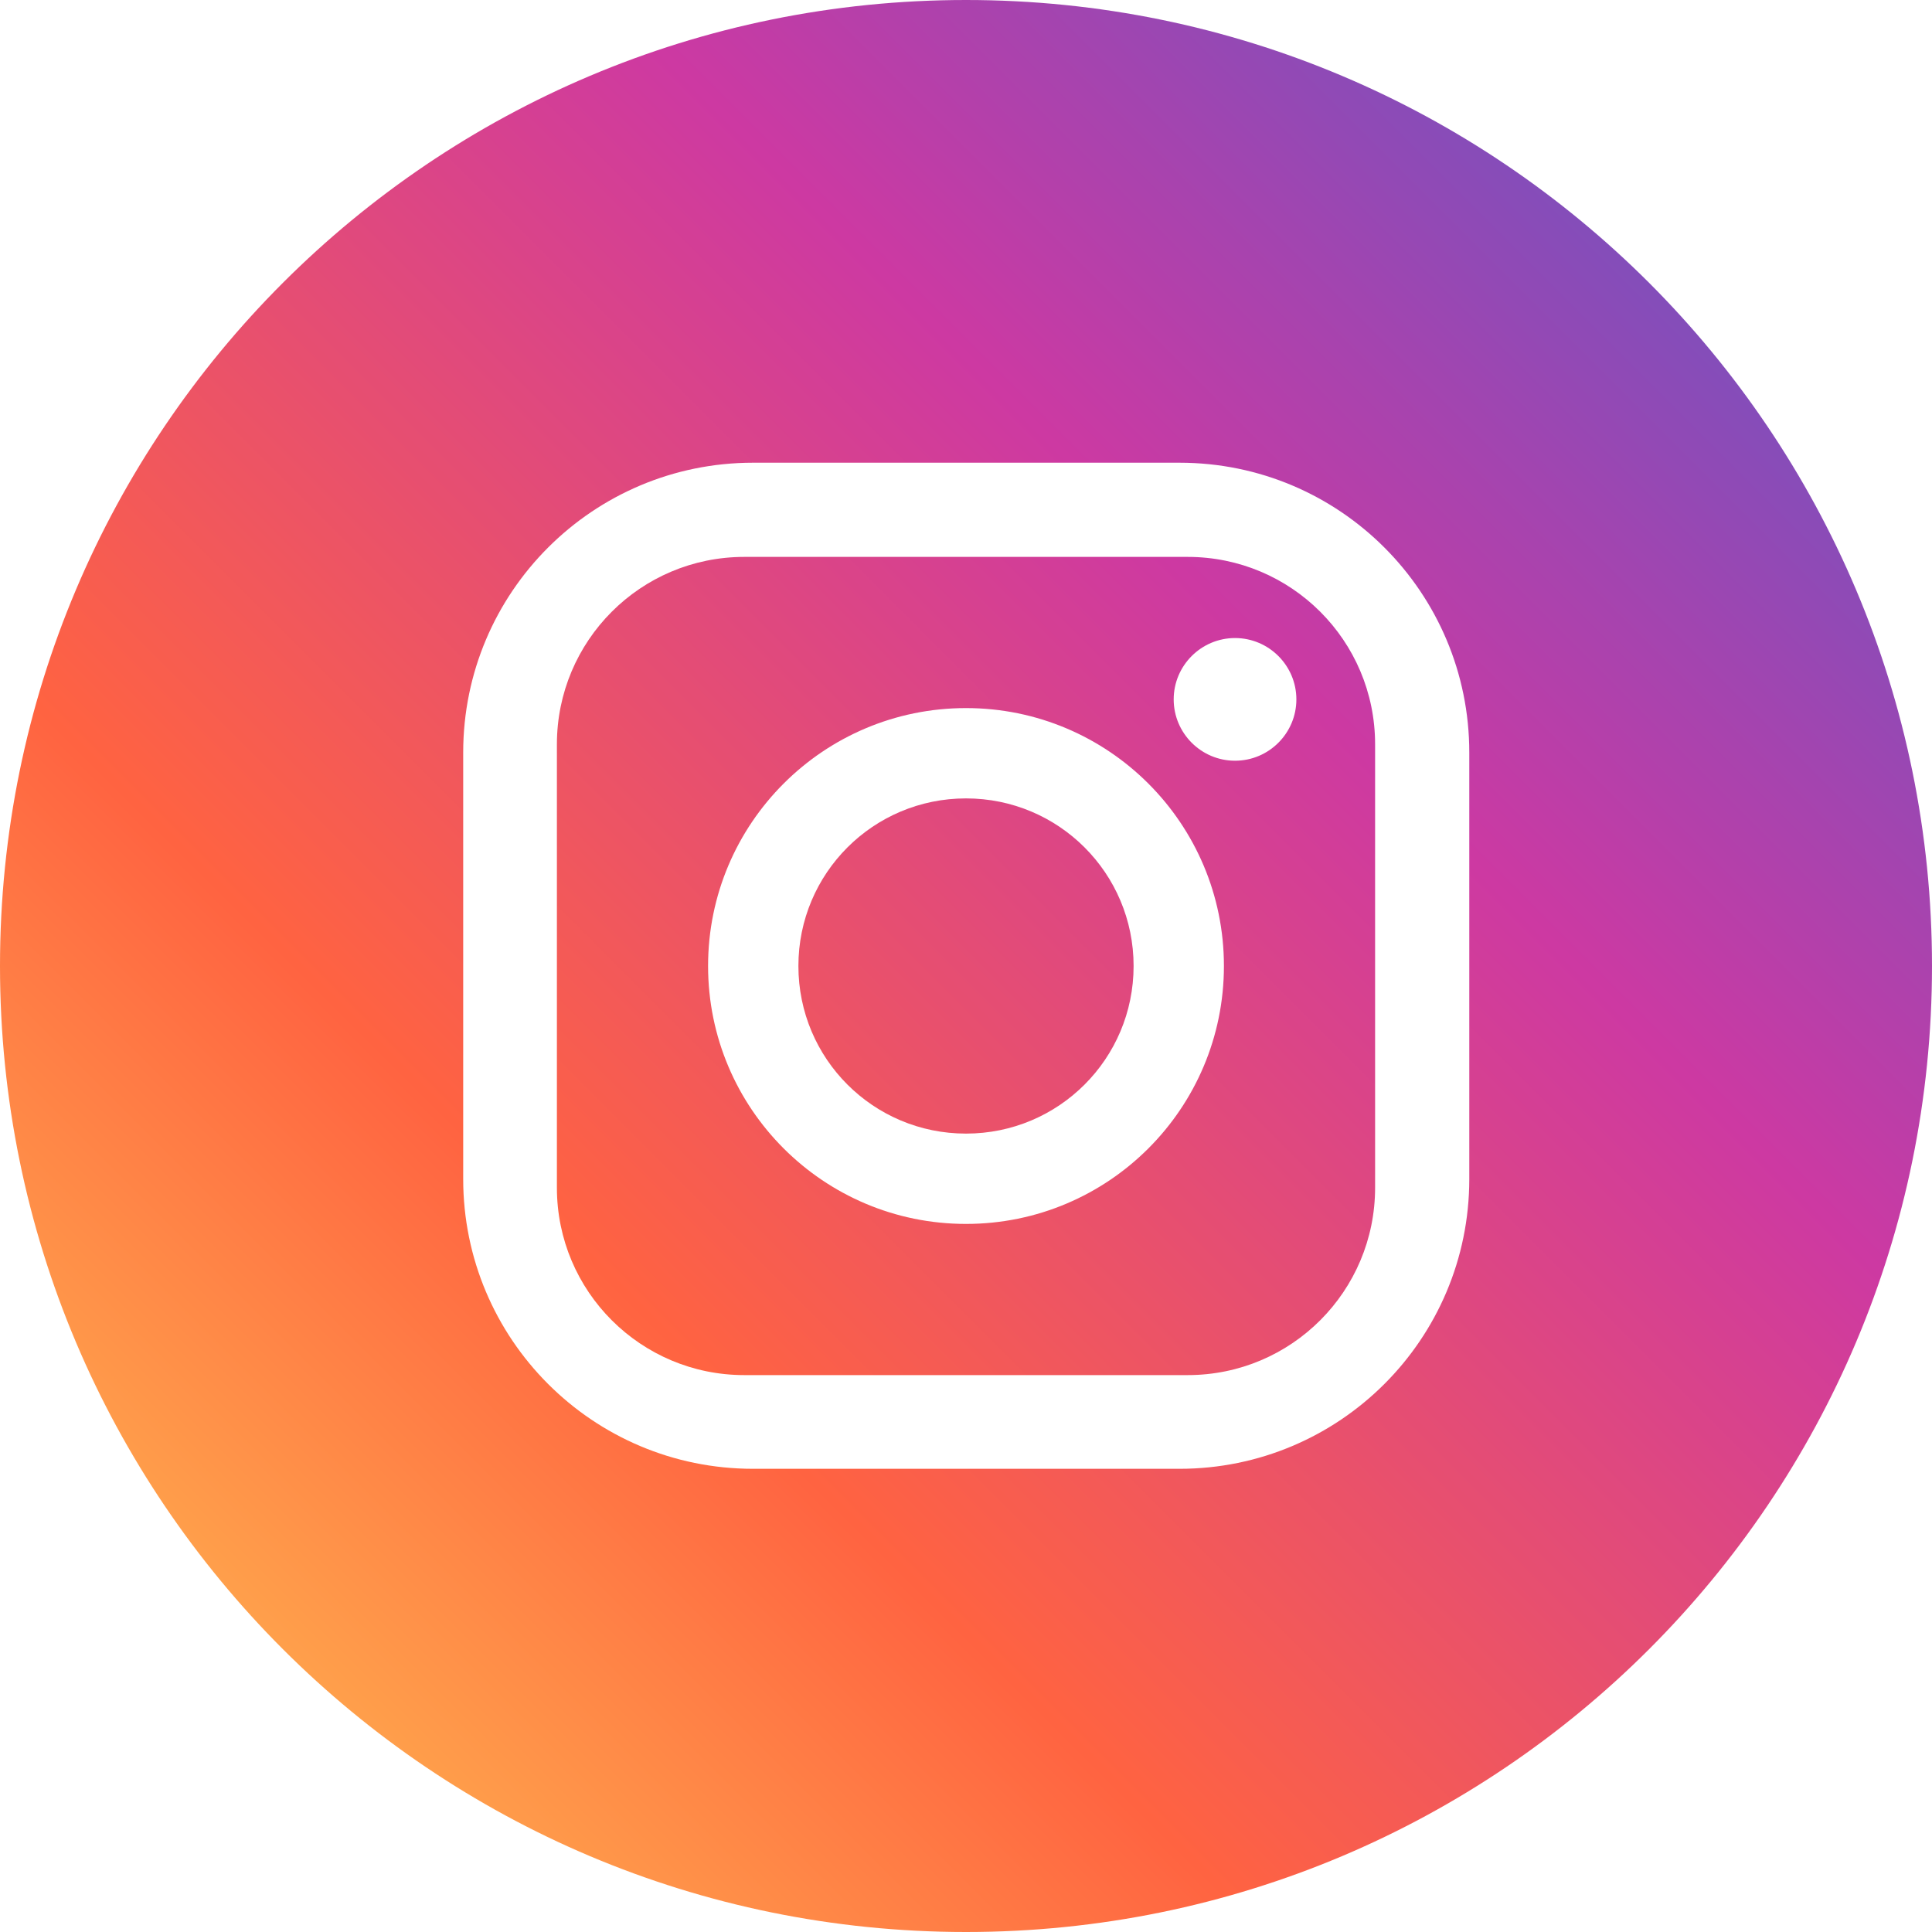 <?xml version="1.0" encoding="UTF-8"?>
<svg id="_レイヤー_1" data-name="レイヤー_1" xmlns="http://www.w3.org/2000/svg" xmlns:xlink="http://www.w3.org/1999/xlink" version="1.1" viewBox="0 0 40 40">
  <!-- Generator: Adobe Illustrator 29.5.1, SVG Export Plug-In . SVG Version: 2.1.0 Build 141)  -->
  <defs>
    <style>
      .st0 {
        fill: url(#_名称未設定グラデーション_3);
      }

      .st1 {
        fill: url(#_名称未設定グラデーション_31);
      }

      .st2 {
        fill: url(#_名称未設定グラデーション_32);
      }
    </style>
    <linearGradient id="_名称未設定グラデーション_3" data-name="名称未設定グラデーション 3" x1=".62" y1="-154.99" x2="39.56" y2="-116.06" gradientTransform="translate(0 -115.61) scale(1 -1)" gradientUnits="userSpaceOnUse">
      <stop offset="0" stop-color="#ffcb52"/>
      <stop offset=".32" stop-color="#ff6341"/>
      <stop offset=".66" stop-color="#cd39a2"/>
      <stop offset="1" stop-color="#515bca"/>
    </linearGradient>
    <linearGradient id="_名称未設定グラデーション_31" data-name="名称未設定グラデーション 3" x1=".62" y1="-154.99" x2="39.56" y2="-116.06" xlink:href="#_名称未設定グラデーション_3"/>
    <linearGradient id="_名称未設定グラデーション_32" data-name="名称未設定グラデーション 3" x1=".63" y1="-154.99" x2="39.56" y2="-116.06" xlink:href="#_名称未設定グラデーション_3"/>
  </defs>
  <path class="st0" d="M24.59,11.53h-9.18c-2.15,0-3.88,1.74-3.88,3.88h0v9.18c0,2.15,1.74,3.88,3.88,3.88h9.18c2.15,0,3.88-1.74,3.88-3.88v-9.18c0-2.15-1.74-3.88-3.88-3.88h0ZM20,25.34c-2.95,0-5.34-2.39-5.34-5.34s2.39-5.34,5.34-5.34,5.34,2.39,5.34,5.34h0c0,2.95-2.39,5.34-5.34,5.34ZM25.57,15.75c-.7,0-1.27-.57-1.27-1.27,0-.7.57-1.27,1.27-1.27.7,0,1.27.57,1.27,1.27h0c0,.7-.57,1.27-1.27,1.27Z"/>
  <path class="st1" d="M20,16.53c-1.92,0-3.47,1.55-3.47,3.47s1.55,3.47,3.47,3.47c1.92,0,3.47-1.55,3.47-3.47h0c0-1.92-1.55-3.47-3.47-3.47Z"/>
  <path class="st2" d="M20,0C8.95,0,0,8.95,0,20s8.95,20,20,20,20-8.95,20-20S31.05,0,20,0ZM30.42,24.41c0,3.32-2.69,6-6,6h-8.83c-3.32,0-6-2.69-6-6v-8.83c0-3.32,2.69-6,6-6h8.83c3.32,0,6,2.69,6,6v8.83Z"/>
</svg>